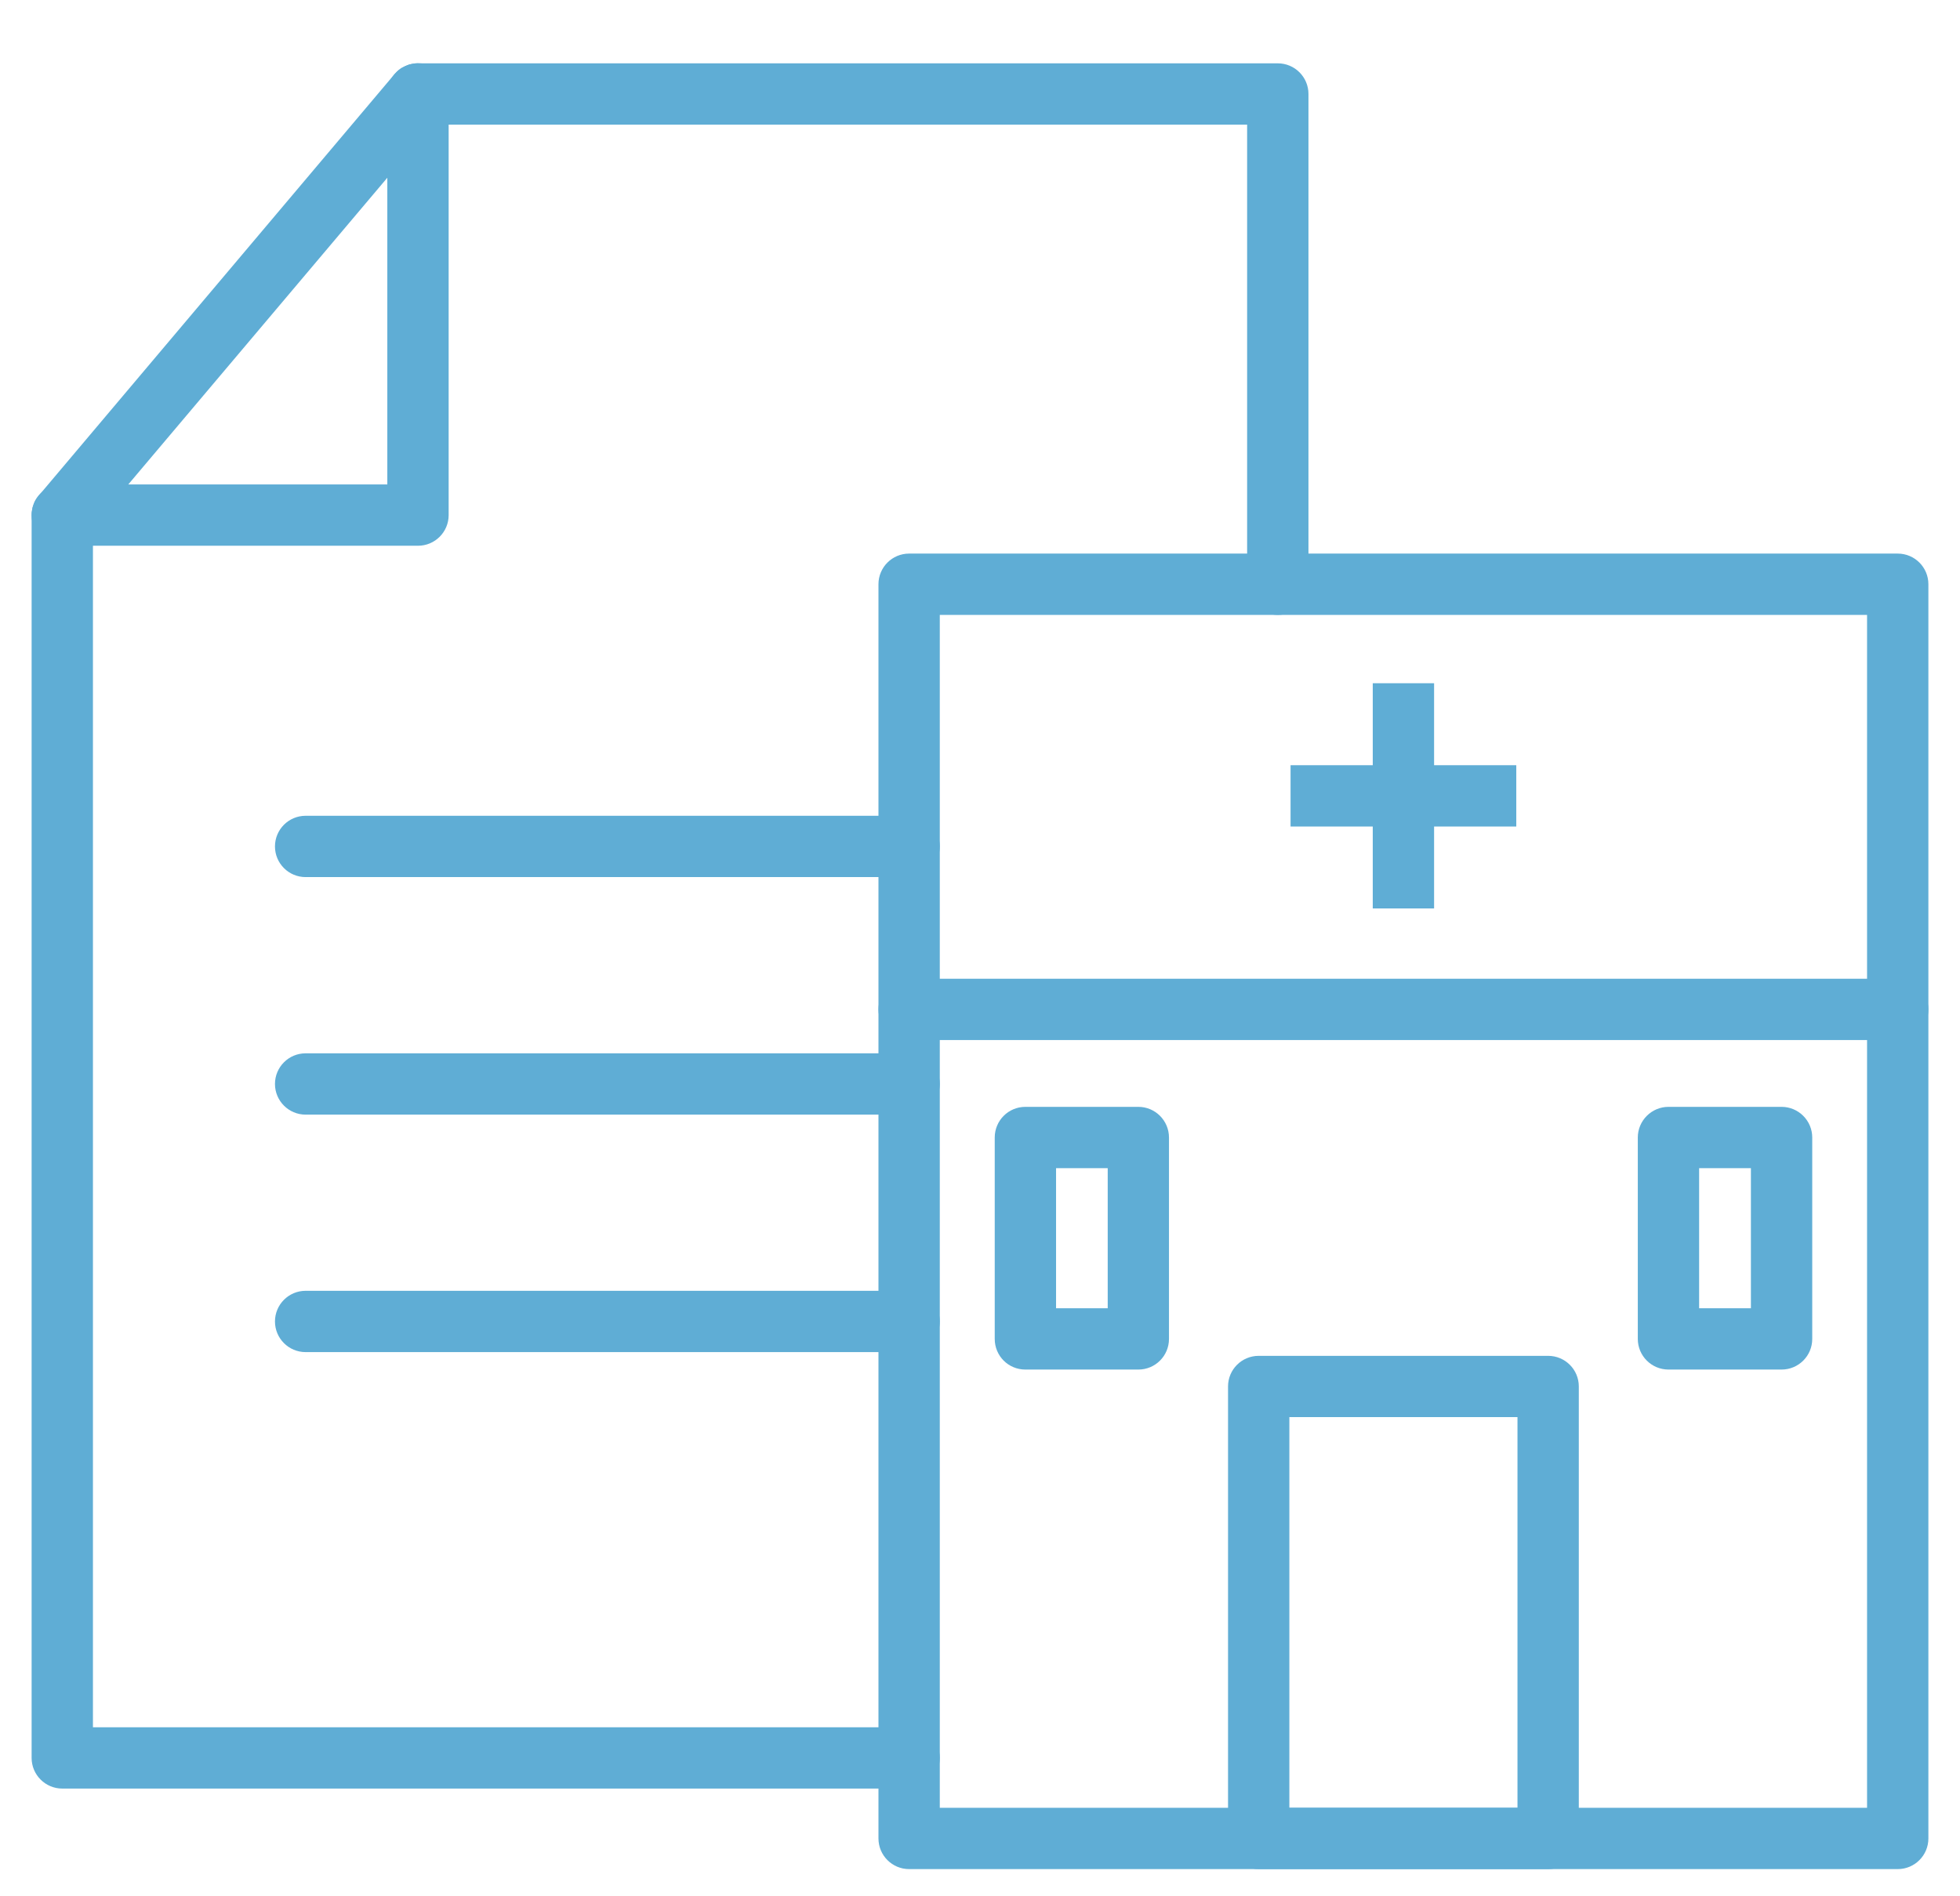 <svg width="31" height="30" viewBox="0 0 31 30" fill="none" xmlns="http://www.w3.org/2000/svg">
<g clip-path="url(#clip0_1219_759)">
<path d="M14.864 27.811C14.864 28.078 14.646 28.296 14.379 28.296H0.985C0.717 28.296 0.5 28.078 0.5 27.811V8.149C0.5 8.122 0.502 8.093 0.508 8.065C0.512 8.038 0.519 8.011 0.529 7.986C0.529 7.984 0.529 7.982 0.531 7.98C0.539 7.959 0.547 7.937 0.558 7.918C0.574 7.889 0.593 7.862 0.614 7.836L0.642 7.805C0.729 7.718 0.851 7.664 0.985 7.664C1.253 7.664 1.47 7.881 1.47 8.149V27.326H14.379C14.646 27.326 14.864 27.543 14.864 27.811Z" fill="#5FADD5"/>
<path d="M20.695 1.487V9.243C20.695 9.511 20.478 9.728 20.21 9.728C19.943 9.728 19.725 9.511 19.725 9.243V1.972H6.609C6.341 1.972 6.124 1.755 6.124 1.487C6.124 1.372 6.163 1.268 6.229 1.186L6.24 1.173C6.252 1.159 6.264 1.146 6.277 1.134C6.312 1.101 6.351 1.072 6.394 1.054C6.401 1.049 6.411 1.045 6.421 1.041C6.45 1.027 6.479 1.017 6.512 1.012C6.543 1.006 6.576 1.002 6.609 1.002H20.21C20.478 1.002 20.695 1.219 20.695 1.487Z" fill="#5FADD5"/>
<path d="M6.778 1.029C6.731 1.012 6.681 1.002 6.634 1.002C6.592 0.998 6.551 1.002 6.512 1.012C6.479 1.018 6.45 1.027 6.421 1.041C6.411 1.045 6.401 1.049 6.394 1.054C6.351 1.072 6.312 1.101 6.277 1.134C6.264 1.146 6.252 1.159 6.24 1.173L6.229 1.186L0.642 7.806L0.614 7.837C0.593 7.862 0.574 7.889 0.558 7.918C0.547 7.937 0.539 7.959 0.531 7.98C0.529 7.982 0.529 7.984 0.529 7.986C0.519 8.011 0.512 8.038 0.508 8.065C0.502 8.093 0.5 8.122 0.5 8.149C0.5 8.219 0.514 8.289 0.545 8.353C0.624 8.525 0.795 8.634 0.985 8.634H6.611C6.879 8.634 7.096 8.417 7.096 8.149V1.485C7.096 1.281 6.968 1.099 6.778 1.029ZM6.126 7.664H2.029L6.126 2.812V7.664Z" fill="#5FADD5"/>
<path d="M14.864 13.391C14.864 13.659 14.646 13.876 14.379 13.876H4.834C4.566 13.876 4.349 13.659 4.349 13.391C4.349 13.123 4.566 12.906 4.834 12.906H14.379C14.646 12.906 14.864 13.121 14.864 13.391Z" fill="#5FADD5"/>
<path d="M14.864 17.149C14.864 17.416 14.646 17.634 14.379 17.634H4.834C4.566 17.634 4.349 17.416 4.349 17.149C4.349 16.881 4.566 16.664 4.834 16.664H14.379C14.646 16.664 14.864 16.881 14.864 17.149Z" fill="#5FADD5"/>
<path d="M14.864 20.906C14.864 21.174 14.646 21.391 14.379 21.391H4.834C4.566 21.391 4.349 21.174 4.349 20.906C4.349 20.639 4.566 20.421 4.834 20.421H14.379C14.646 20.421 14.864 20.639 14.864 20.906Z" fill="#5FADD5"/>
<path d="M19.725 9.243V8.758H14.379C14.111 8.758 13.894 8.975 13.894 9.243V20.421H14.379C14.646 20.421 14.864 20.639 14.864 20.906V9.728H20.21C19.943 9.728 19.725 9.511 19.725 9.243ZM19.725 9.243V8.758H14.379C14.111 8.758 13.894 8.975 13.894 9.243V20.421H14.379C14.646 20.421 14.864 20.639 14.864 20.906V9.728H20.21C19.943 9.728 19.725 9.511 19.725 9.243ZM14.379 15.484C14.111 15.484 13.894 15.701 13.894 15.969C13.894 16.237 14.111 16.454 14.379 16.454H14.864V15.484H14.379ZM14.379 15.484C14.111 15.484 13.894 15.701 13.894 15.969C13.894 16.237 14.111 16.454 14.379 16.454H14.864V15.484H14.379ZM30.015 8.758H14.379C14.111 8.758 13.894 8.975 13.894 9.243V29.085C13.894 29.353 14.111 29.57 14.379 29.57H30.015C30.283 29.57 30.5 29.353 30.5 29.085V9.243C30.5 8.975 30.283 8.758 30.015 8.758ZM29.53 28.6H14.864V9.728H29.53V28.6ZM14.379 15.484C14.111 15.484 13.894 15.701 13.894 15.969C13.894 16.237 14.111 16.454 14.379 16.454H14.864V15.484H14.379ZM14.379 15.484C14.111 15.484 13.894 15.701 13.894 15.969V20.421H14.379C14.646 20.421 14.864 20.639 14.864 20.906V15.484H14.379ZM19.725 9.243V8.758H14.379C14.111 8.758 13.894 8.975 13.894 9.243V20.421H14.379C14.646 20.421 14.864 20.639 14.864 20.906V9.728H20.21C19.943 9.728 19.725 9.511 19.725 9.243Z" fill="#5FADD5"/>
<path d="M30.5 15.969C30.5 16.237 30.283 16.454 30.015 16.454H14.379C14.111 16.454 13.894 16.237 13.894 15.969C13.894 15.701 14.111 15.484 14.379 15.484H30.015C30.283 15.484 30.5 15.701 30.5 15.969Z" fill="#5FADD5"/>
<path d="M18.005 17.511H16.218C15.948 17.511 15.733 17.729 15.733 17.996V21.182C15.733 21.451 15.948 21.667 16.218 21.667H18.005C18.272 21.667 18.489 21.451 18.489 21.182V17.996C18.489 17.729 18.272 17.511 18.005 17.511ZM17.52 20.697H16.703V18.481H17.52V20.697Z" fill="#5FADD5"/>
<path d="M24.486 21.45H19.908C19.64 21.45 19.423 21.667 19.423 21.934V29.085C19.423 29.353 19.64 29.57 19.908 29.57H24.486C24.754 29.57 24.971 29.353 24.971 29.085V21.934C24.971 21.667 24.754 21.45 24.486 21.45ZM20.393 28.6V22.419H24.001V28.6H20.393Z" fill="#5FADD5"/>
<path d="M28.178 17.511H26.389C26.122 17.511 25.904 17.729 25.904 17.996V21.182C25.904 21.451 26.122 21.667 26.389 21.667H28.178C28.446 21.667 28.663 21.451 28.663 21.182V17.996C28.663 17.729 28.446 17.511 28.178 17.511ZM27.693 20.697H26.874V18.481H27.693V20.697Z" fill="#5FADD5"/>
<path d="M22.682 10.809H21.712V14.372H22.682V10.809Z" fill="#5FADD5"/>
<path d="M23.982 12.106H20.412V13.076H23.982V12.106Z" fill="#5FADD5"/>
</g>
<defs>
<clipPath id="clip0_1219_759">
<rect width="30" height="28.57" fill="white" transform="translate(0.5 1)"/>
</clipPath>
</defs>
</svg>
